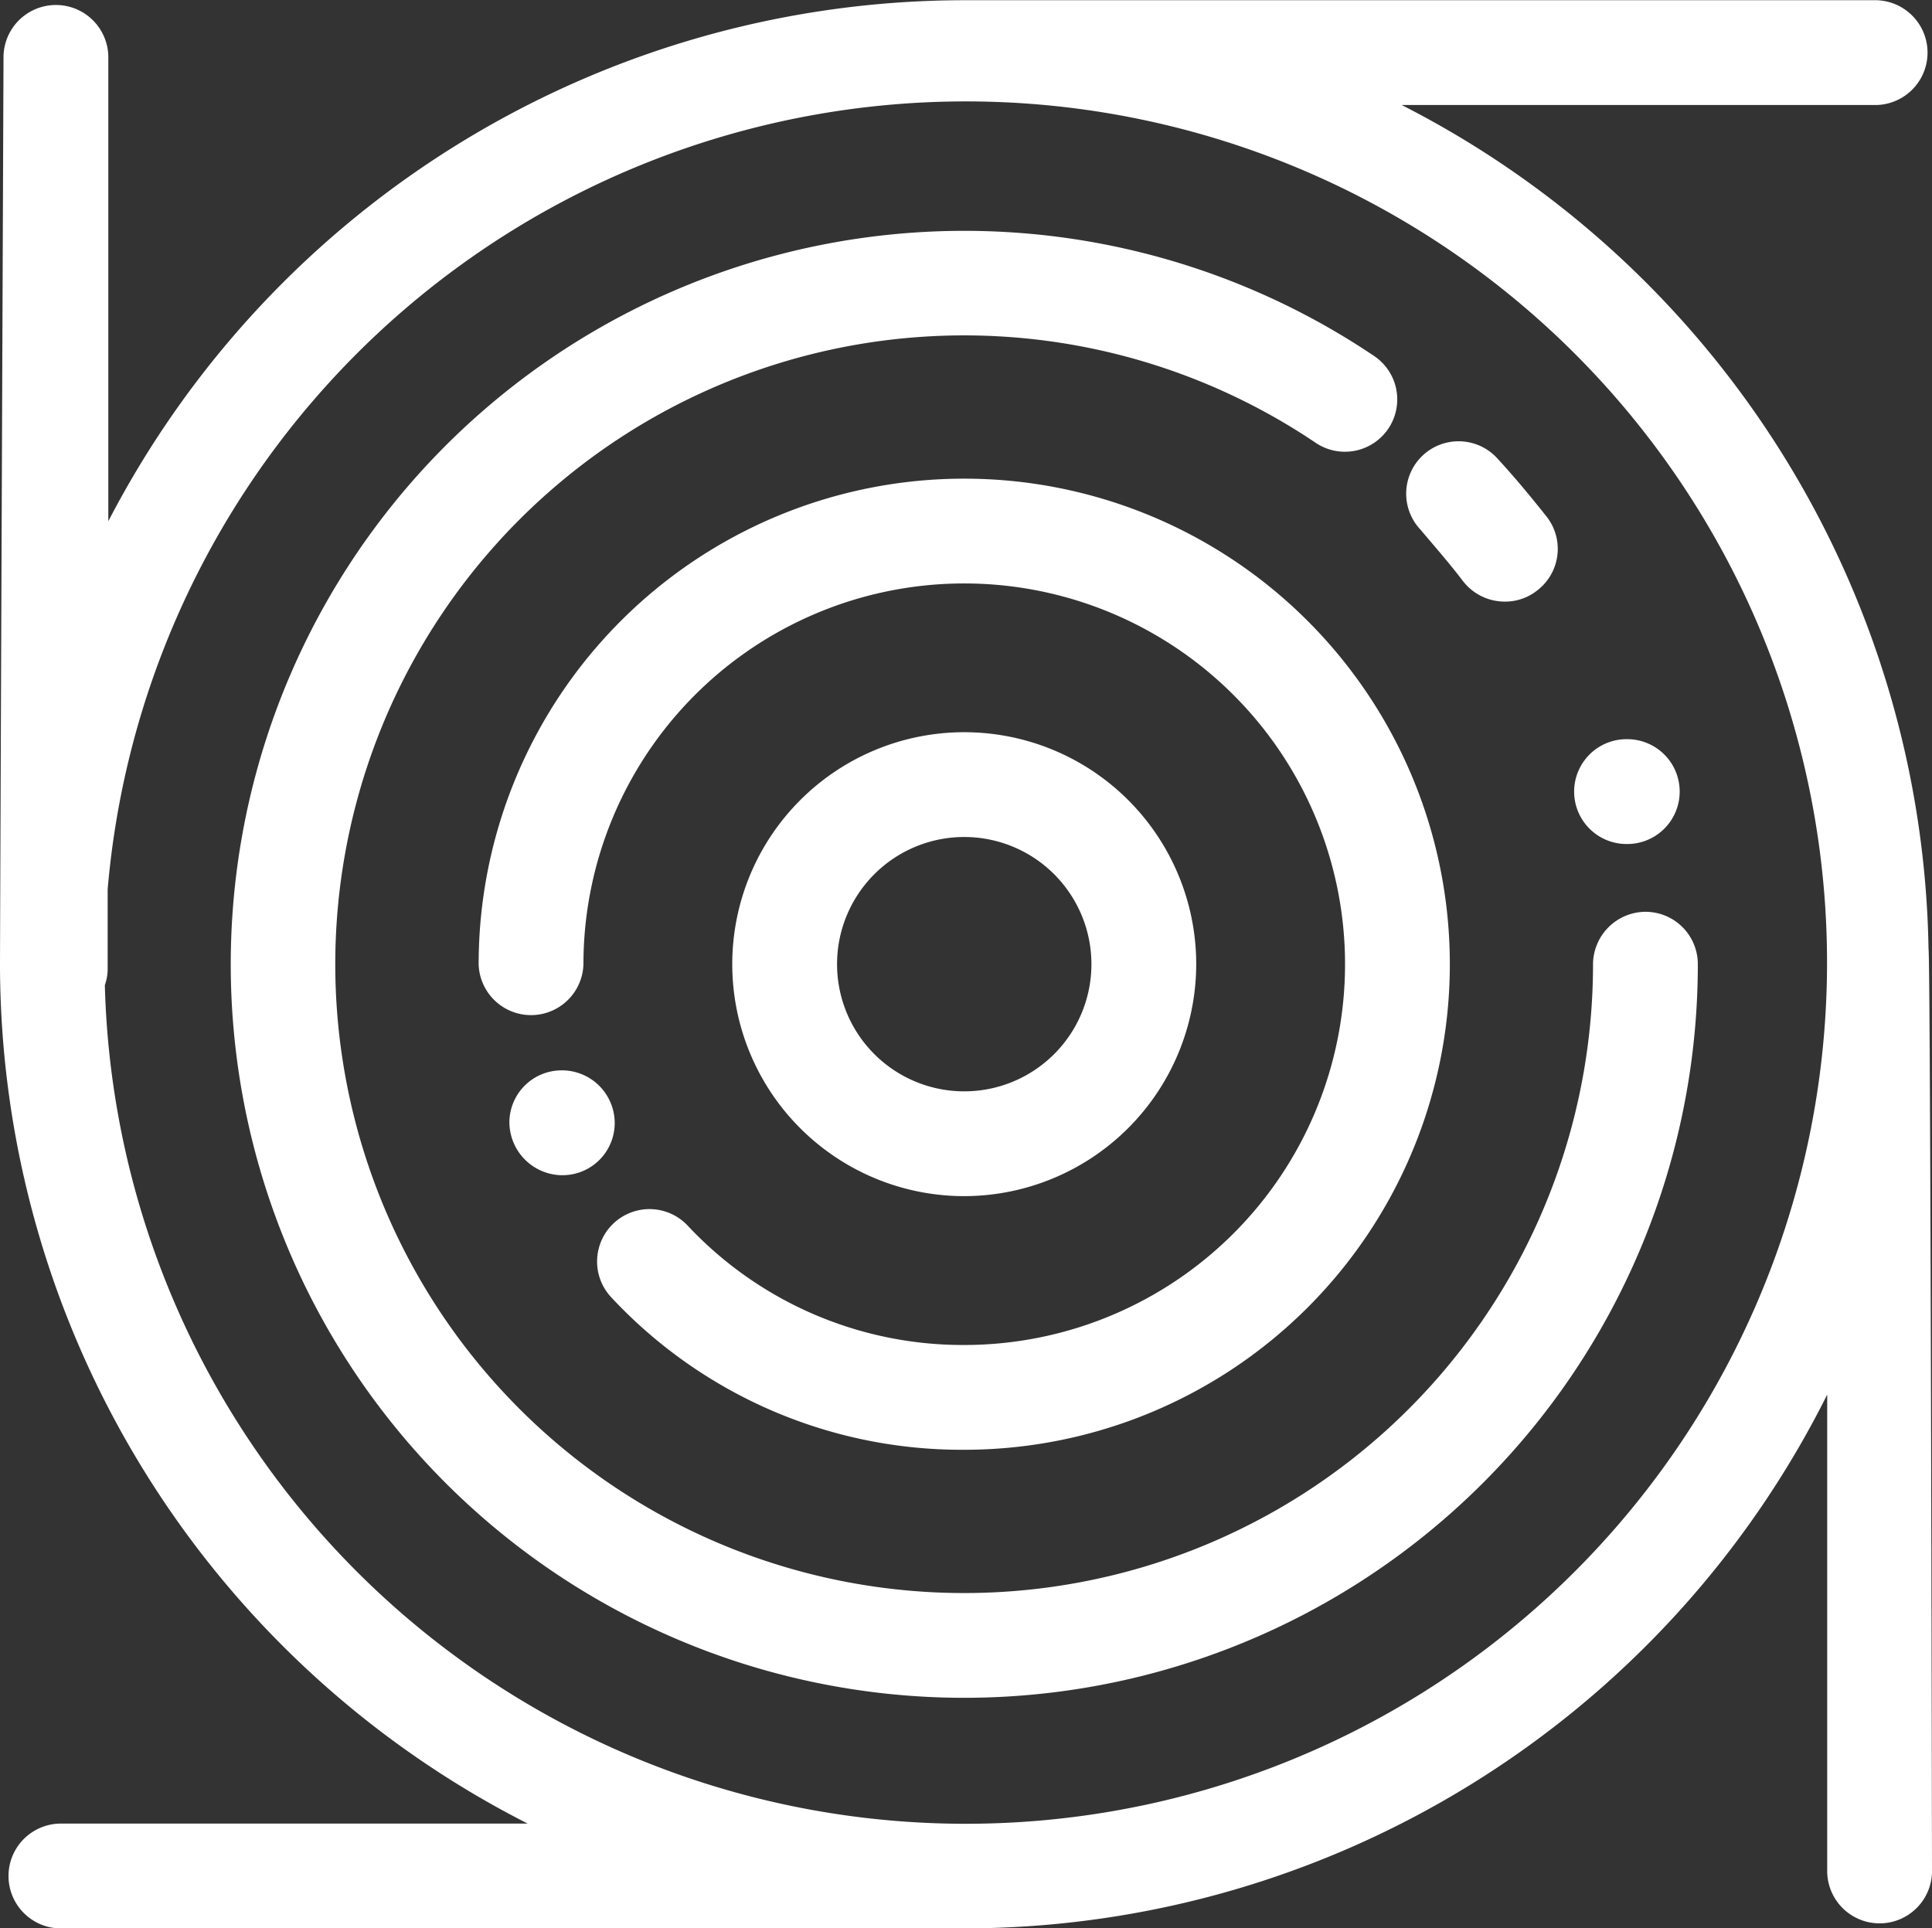 <svg xmlns="http://www.w3.org/2000/svg" width="43.932" height="43.852" viewBox="0 0 43.932 43.852"><rect x="0" y="0" width="43.932" height="43.852" fill="#333333" stroke="none"/><defs><style>.a{isolation:isolate;}.b{fill:#fff;}</style></defs><g class="a" transform="translate(-29.873 -29.873)"><path class="b" d="M58.258,69.3A11.042,11.042,0,1,0,47.215,58.258a1.192,1.192,0,0,0,2.383,0,8.659,8.659,0,1,1,8.659,8.659A8.568,8.568,0,0,1,51.966,64.2a1.191,1.191,0,1,0-1.732,1.637A10.888,10.888,0,0,0,58.258,69.3Z" transform="translate(-6.458 -6.458)"/><path class="b" d="M66.955,61.68a5.275,5.275,0,1,0-5.275,5.275A5.282,5.282,0,0,0,66.955,61.68Zm-8.167,0a2.892,2.892,0,1,1,2.892,2.892A2.892,2.892,0,0,1,58.788,61.68Z" transform="translate(-9.881 -9.881)"/><path class="b" d="M71.422,61.587V72.454a1.192,1.192,0,0,0,2.383,0s-.032-20.877-.079-21a21.937,21.937,0,0,0-11.98-19.193h10.8a1.192,1.192,0,0,0,0-2.383H51.8A21.939,21.939,0,0,0,32.336,41.726V31.144a1.192,1.192,0,0,0-2.383,0S29.873,51.2,29.873,51.8a21.932,21.932,0,0,0,12,19.543H31.224a1.192,1.192,0,0,0,0,2.383H51.8A21.946,21.946,0,0,0,71.422,61.587ZM32.257,52.276a1.1,1.1,0,0,0,.064-.4V50.1a19.584,19.584,0,1,1-.064,2.177Z" transform="translate(0 0)"/><path class="b" d="M70.4,53.719a1.2,1.2,0,0,0-1.192,1.192,14.3,14.3,0,1,1-6.324-11.869,1.19,1.19,0,1,0,1.335-1.97,16.68,16.68,0,1,0,7.372,13.839A1.19,1.19,0,0,0,70.4,53.719Z" transform="translate(-3.111 -3.111)"/><path class="b" d="M82.12,49.049a1.2,1.2,0,0,0,.953.461,1.169,1.169,0,0,0,.731-.254,1.189,1.189,0,0,0,.222-1.668c-.365-.461-.747-.922-1.144-1.351a1.191,1.191,0,1,0-1.732,1.637C81.484,48.27,81.818,48.651,82.12,49.049Z" transform="translate(-18.976 -5.956)"/><path class="b" d="M49.553,68.658h-.032a1.187,1.187,0,0,0-1.192,1.176A1.211,1.211,0,0,0,49.5,71.042h.032a1.187,1.187,0,0,0,1.192-1.176A1.2,1.2,0,0,0,49.553,68.658Z" transform="translate(-6.873 -14.444)"/><path class="b" d="M88.154,59.041h.016a1.192,1.192,0,0,0,0-2.383h-.016a1.192,1.192,0,1,0,0,2.383Z" transform="translate(-21.26 -9.975)"/></g></svg>